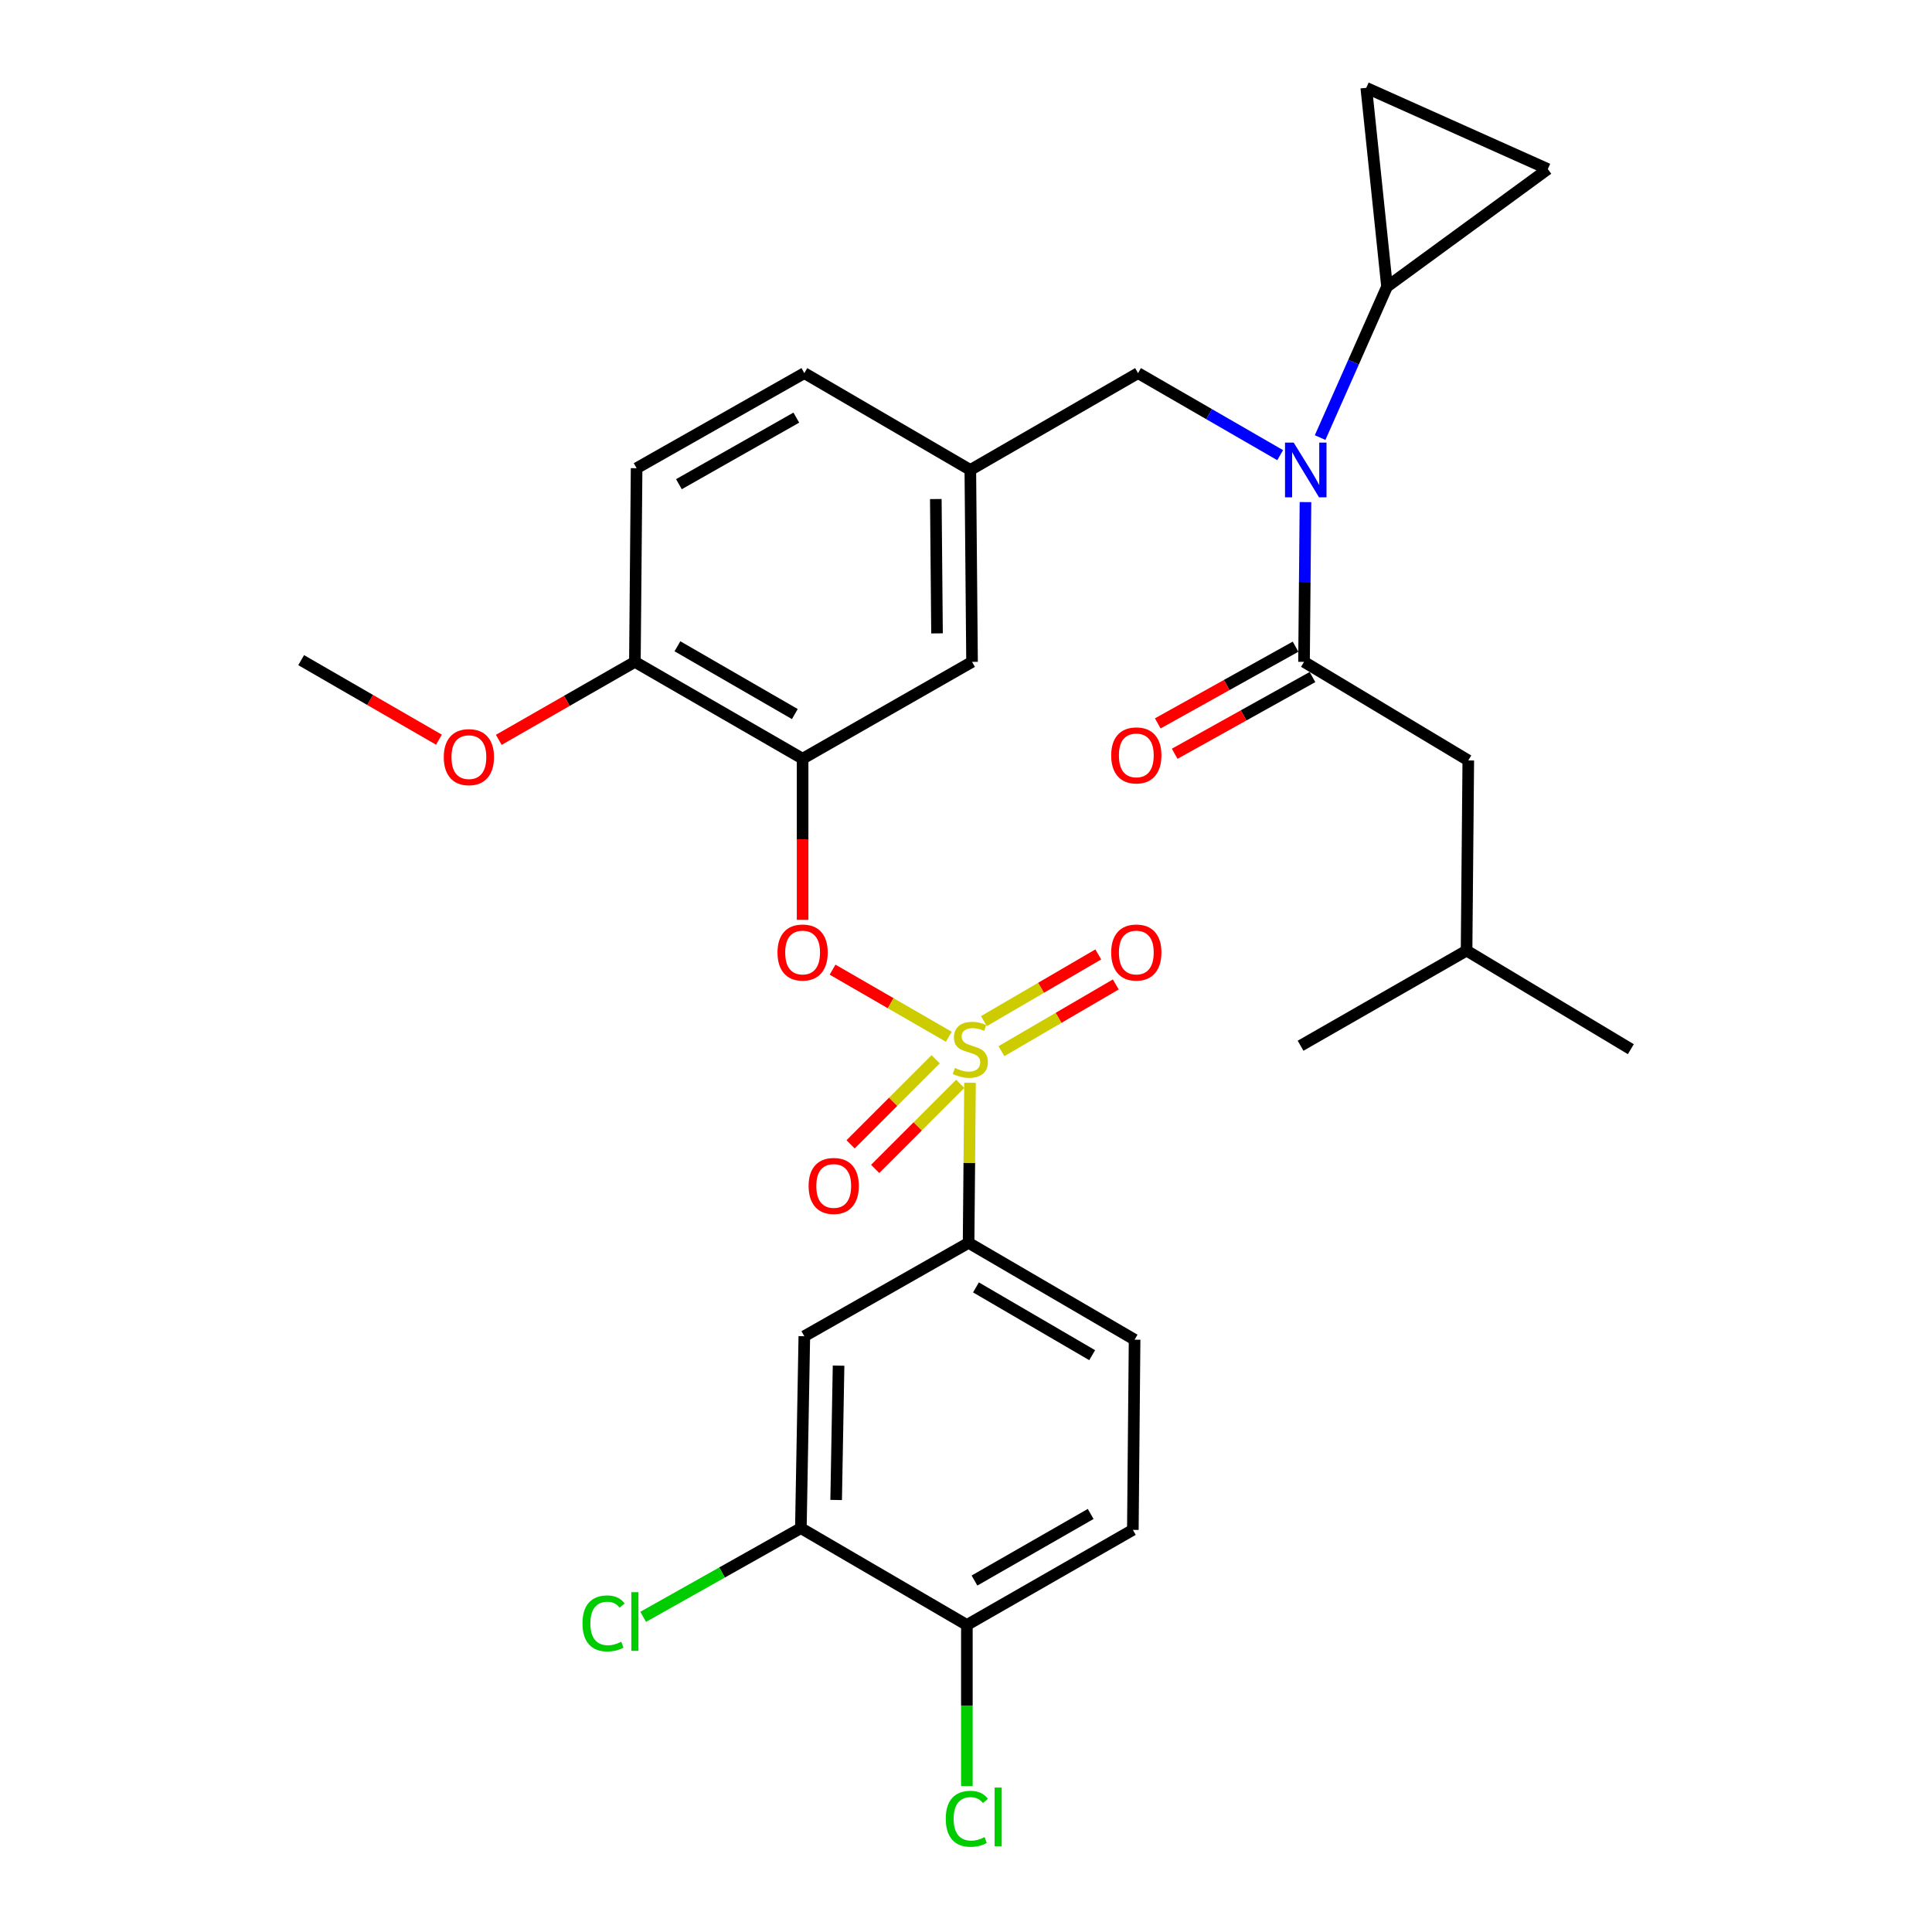 <?xml version='1.0' encoding='iso-8859-1'?>
<svg version='1.1' baseProfile='full'
              xmlns='http://www.w3.org/2000/svg'
                      xmlns:rdkit='http://www.rdkit.org/xml'
                      xmlns:xlink='http://www.w3.org/1999/xlink'
                  xml:space='preserve'
width='1000px' height='1000px' viewBox='0 0 1000 1000'>
<!-- END OF HEADER -->
<rect style='opacity:1.0;fill:#FFFFFF;stroke:none' width='1000' height='1000' x='0' y='0'> </rect>
<path class='bond-0' d='M 670.585,334.719 L 634.922,354.573' style='fill:none;fill-rule:evenodd;stroke:#000000;stroke-width:6px;stroke-linecap:butt;stroke-linejoin:miter;stroke-opacity:1' />
<path class='bond-0' d='M 634.922,354.573 L 599.258,374.428' style='fill:none;fill-rule:evenodd;stroke:#FF0000;stroke-width:6px;stroke-linecap:butt;stroke-linejoin:miter;stroke-opacity:1' />
<path class='bond-0' d='M 679.339,350.442 L 643.675,370.297' style='fill:none;fill-rule:evenodd;stroke:#000000;stroke-width:6px;stroke-linecap:butt;stroke-linejoin:miter;stroke-opacity:1' />
<path class='bond-0' d='M 643.675,370.297 L 608.012,390.152' style='fill:none;fill-rule:evenodd;stroke:#FF0000;stroke-width:6px;stroke-linecap:butt;stroke-linejoin:miter;stroke-opacity:1' />
<path class='bond-1' d='M 674.962,342.58 L 759.984,393.599' style='fill:none;fill-rule:evenodd;stroke:#000000;stroke-width:6px;stroke-linecap:butt;stroke-linejoin:miter;stroke-opacity:1' />
<path class='bond-2' d='M 674.962,342.58 L 675.337,301.233' style='fill:none;fill-rule:evenodd;stroke:#000000;stroke-width:6px;stroke-linecap:butt;stroke-linejoin:miter;stroke-opacity:1' />
<path class='bond-2' d='M 675.337,301.233 L 675.711,259.885' style='fill:none;fill-rule:evenodd;stroke:#0000FF;stroke-width:6px;stroke-linecap:butt;stroke-linejoin:miter;stroke-opacity:1' />
<path class='bond-3' d='M 589.051,193.123 L 502.24,243.242' style='fill:none;fill-rule:evenodd;stroke:#000000;stroke-width:6px;stroke-linecap:butt;stroke-linejoin:miter;stroke-opacity:1' />
<path class='bond-4' d='M 589.051,193.123 L 625.833,214.359' style='fill:none;fill-rule:evenodd;stroke:#000000;stroke-width:6px;stroke-linecap:butt;stroke-linejoin:miter;stroke-opacity:1' />
<path class='bond-4' d='M 625.833,214.359 L 662.616,235.595' style='fill:none;fill-rule:evenodd;stroke:#0000FF;stroke-width:6px;stroke-linecap:butt;stroke-linejoin:miter;stroke-opacity:1' />
<path class='bond-5' d='M 683.29,226.488 L 700.607,187.43' style='fill:none;fill-rule:evenodd;stroke:#0000FF;stroke-width:6px;stroke-linecap:butt;stroke-linejoin:miter;stroke-opacity:1' />
<path class='bond-5' d='M 700.607,187.43 L 717.923,148.372' style='fill:none;fill-rule:evenodd;stroke:#000000;stroke-width:6px;stroke-linecap:butt;stroke-linejoin:miter;stroke-opacity:1' />
<path class='bond-6' d='M 759.984,393.599 L 759.094,492.038' style='fill:none;fill-rule:evenodd;stroke:#000000;stroke-width:6px;stroke-linecap:butt;stroke-linejoin:miter;stroke-opacity:1' />
<path class='bond-7' d='M 717.923,148.372 L 707.185,45.455' style='fill:none;fill-rule:evenodd;stroke:#000000;stroke-width:6px;stroke-linecap:butt;stroke-linejoin:miter;stroke-opacity:1' />
<path class='bond-8' d='M 717.923,148.372 L 801.155,87.516' style='fill:none;fill-rule:evenodd;stroke:#000000;stroke-width:6px;stroke-linecap:butt;stroke-linejoin:miter;stroke-opacity:1' />
<path class='bond-9' d='M 707.185,45.455 L 801.155,87.516' style='fill:none;fill-rule:evenodd;stroke:#000000;stroke-width:6px;stroke-linecap:butt;stroke-linejoin:miter;stroke-opacity:1' />
<path class='bond-10' d='M 416.318,193.123 L 329.507,242.342' style='fill:none;fill-rule:evenodd;stroke:#000000;stroke-width:6px;stroke-linecap:butt;stroke-linejoin:miter;stroke-opacity:1' />
<path class='bond-10' d='M 412.172,216.161 L 351.404,250.614' style='fill:none;fill-rule:evenodd;stroke:#000000;stroke-width:6px;stroke-linecap:butt;stroke-linejoin:miter;stroke-opacity:1' />
<path class='bond-11' d='M 416.318,193.123 L 502.24,243.242' style='fill:none;fill-rule:evenodd;stroke:#000000;stroke-width:6px;stroke-linecap:butt;stroke-linejoin:miter;stroke-opacity:1' />
<path class='bond-12' d='M 329.507,242.342 L 328.617,342.58' style='fill:none;fill-rule:evenodd;stroke:#000000;stroke-width:6px;stroke-linecap:butt;stroke-linejoin:miter;stroke-opacity:1' />
<path class='bond-13' d='M 328.617,342.58 L 415.428,392.7' style='fill:none;fill-rule:evenodd;stroke:#000000;stroke-width:6px;stroke-linecap:butt;stroke-linejoin:miter;stroke-opacity:1' />
<path class='bond-13' d='M 350.637,334.513 L 411.404,369.597' style='fill:none;fill-rule:evenodd;stroke:#000000;stroke-width:6px;stroke-linecap:butt;stroke-linejoin:miter;stroke-opacity:1' />
<path class='bond-14' d='M 328.617,342.58 L 293.394,362.762' style='fill:none;fill-rule:evenodd;stroke:#000000;stroke-width:6px;stroke-linecap:butt;stroke-linejoin:miter;stroke-opacity:1' />
<path class='bond-14' d='M 293.394,362.762 L 258.171,382.943' style='fill:none;fill-rule:evenodd;stroke:#FF0000;stroke-width:6px;stroke-linecap:butt;stroke-linejoin:miter;stroke-opacity:1' />
<path class='bond-15' d='M 415.428,392.7 L 503.129,342.58' style='fill:none;fill-rule:evenodd;stroke:#000000;stroke-width:6px;stroke-linecap:butt;stroke-linejoin:miter;stroke-opacity:1' />
<path class='bond-16' d='M 415.428,392.7 L 415.428,434.406' style='fill:none;fill-rule:evenodd;stroke:#000000;stroke-width:6px;stroke-linecap:butt;stroke-linejoin:miter;stroke-opacity:1' />
<path class='bond-16' d='M 415.428,434.406 L 415.428,476.112' style='fill:none;fill-rule:evenodd;stroke:#FF0000;stroke-width:6px;stroke-linecap:butt;stroke-linejoin:miter;stroke-opacity:1' />
<path class='bond-17' d='M 503.129,342.58 L 502.24,243.242' style='fill:none;fill-rule:evenodd;stroke:#000000;stroke-width:6px;stroke-linecap:butt;stroke-linejoin:miter;stroke-opacity:1' />
<path class='bond-17' d='M 485,327.841 L 484.378,258.304' style='fill:none;fill-rule:evenodd;stroke:#000000;stroke-width:6px;stroke-linecap:butt;stroke-linejoin:miter;stroke-opacity:1' />
<path class='bond-18' d='M 501.34,643.296 L 587.261,693.415' style='fill:none;fill-rule:evenodd;stroke:#000000;stroke-width:6px;stroke-linecap:butt;stroke-linejoin:miter;stroke-opacity:1' />
<path class='bond-18' d='M 505.16,666.358 L 565.305,701.442' style='fill:none;fill-rule:evenodd;stroke:#000000;stroke-width:6px;stroke-linecap:butt;stroke-linejoin:miter;stroke-opacity:1' />
<path class='bond-19' d='M 501.34,643.296 L 416.318,691.625' style='fill:none;fill-rule:evenodd;stroke:#000000;stroke-width:6px;stroke-linecap:butt;stroke-linejoin:miter;stroke-opacity:1' />
<path class='bond-20' d='M 501.34,643.296 L 501.712,601.869' style='fill:none;fill-rule:evenodd;stroke:#000000;stroke-width:6px;stroke-linecap:butt;stroke-linejoin:miter;stroke-opacity:1' />
<path class='bond-20' d='M 501.712,601.869 L 502.083,560.443' style='fill:none;fill-rule:evenodd;stroke:#CCCC00;stroke-width:6px;stroke-linecap:butt;stroke-linejoin:miter;stroke-opacity:1' />
<path class='bond-21' d='M 587.261,693.415 L 586.361,791.854' style='fill:none;fill-rule:evenodd;stroke:#000000;stroke-width:6px;stroke-linecap:butt;stroke-linejoin:miter;stroke-opacity:1' />
<path class='bond-22' d='M 416.318,691.625 L 414.528,790.964' style='fill:none;fill-rule:evenodd;stroke:#000000;stroke-width:6px;stroke-linecap:butt;stroke-linejoin:miter;stroke-opacity:1' />
<path class='bond-22' d='M 434.043,706.85 L 432.79,776.387' style='fill:none;fill-rule:evenodd;stroke:#000000;stroke-width:6px;stroke-linecap:butt;stroke-linejoin:miter;stroke-opacity:1' />
<path class='bond-23' d='M 500.45,841.083 L 414.528,790.964' style='fill:none;fill-rule:evenodd;stroke:#000000;stroke-width:6px;stroke-linecap:butt;stroke-linejoin:miter;stroke-opacity:1' />
<path class='bond-24' d='M 500.45,841.083 L 500.45,882.781' style='fill:none;fill-rule:evenodd;stroke:#000000;stroke-width:6px;stroke-linecap:butt;stroke-linejoin:miter;stroke-opacity:1' />
<path class='bond-24' d='M 500.45,882.781 L 500.45,924.478' style='fill:none;fill-rule:evenodd;stroke:#00CC00;stroke-width:6px;stroke-linecap:butt;stroke-linejoin:miter;stroke-opacity:1' />
<path class='bond-25' d='M 500.45,841.083 L 586.361,791.854' style='fill:none;fill-rule:evenodd;stroke:#000000;stroke-width:6px;stroke-linecap:butt;stroke-linejoin:miter;stroke-opacity:1' />
<path class='bond-25' d='M 504.389,818.084 L 564.527,783.624' style='fill:none;fill-rule:evenodd;stroke:#000000;stroke-width:6px;stroke-linecap:butt;stroke-linejoin:miter;stroke-opacity:1' />
<path class='bond-26' d='M 430.934,501.89 L 461.018,519.258' style='fill:none;fill-rule:evenodd;stroke:#FF0000;stroke-width:6px;stroke-linecap:butt;stroke-linejoin:miter;stroke-opacity:1' />
<path class='bond-26' d='M 461.018,519.258 L 491.101,536.627' style='fill:none;fill-rule:evenodd;stroke:#CCCC00;stroke-width:6px;stroke-linecap:butt;stroke-linejoin:miter;stroke-opacity:1' />
<path class='bond-27' d='M 518.34,544.082 L 547.937,526.816' style='fill:none;fill-rule:evenodd;stroke:#CCCC00;stroke-width:6px;stroke-linecap:butt;stroke-linejoin:miter;stroke-opacity:1' />
<path class='bond-27' d='M 547.937,526.816 L 577.533,509.549' style='fill:none;fill-rule:evenodd;stroke:#FF0000;stroke-width:6px;stroke-linecap:butt;stroke-linejoin:miter;stroke-opacity:1' />
<path class='bond-27' d='M 509.272,528.537 L 538.868,511.271' style='fill:none;fill-rule:evenodd;stroke:#CCCC00;stroke-width:6px;stroke-linecap:butt;stroke-linejoin:miter;stroke-opacity:1' />
<path class='bond-27' d='M 538.868,511.271 L 568.465,494.005' style='fill:none;fill-rule:evenodd;stroke:#FF0000;stroke-width:6px;stroke-linecap:butt;stroke-linejoin:miter;stroke-opacity:1' />
<path class='bond-28' d='M 484.297,548.274 L 462.28,570.292' style='fill:none;fill-rule:evenodd;stroke:#CCCC00;stroke-width:6px;stroke-linecap:butt;stroke-linejoin:miter;stroke-opacity:1' />
<path class='bond-28' d='M 462.28,570.292 L 440.263,592.309' style='fill:none;fill-rule:evenodd;stroke:#FF0000;stroke-width:6px;stroke-linecap:butt;stroke-linejoin:miter;stroke-opacity:1' />
<path class='bond-28' d='M 497.022,561 L 475.005,583.017' style='fill:none;fill-rule:evenodd;stroke:#CCCC00;stroke-width:6px;stroke-linecap:butt;stroke-linejoin:miter;stroke-opacity:1' />
<path class='bond-28' d='M 475.005,583.017 L 452.988,605.034' style='fill:none;fill-rule:evenodd;stroke:#FF0000;stroke-width:6px;stroke-linecap:butt;stroke-linejoin:miter;stroke-opacity:1' />
<path class='bond-29' d='M 414.528,790.964 L 373.725,813.918' style='fill:none;fill-rule:evenodd;stroke:#000000;stroke-width:6px;stroke-linecap:butt;stroke-linejoin:miter;stroke-opacity:1' />
<path class='bond-29' d='M 373.725,813.918 L 332.921,836.872' style='fill:none;fill-rule:evenodd;stroke:#00CC00;stroke-width:6px;stroke-linecap:butt;stroke-linejoin:miter;stroke-opacity:1' />
<path class='bond-30' d='M 227.189,382.858 L 191.537,362.274' style='fill:none;fill-rule:evenodd;stroke:#FF0000;stroke-width:6px;stroke-linecap:butt;stroke-linejoin:miter;stroke-opacity:1' />
<path class='bond-30' d='M 191.537,362.274 L 155.884,341.691' style='fill:none;fill-rule:evenodd;stroke:#000000;stroke-width:6px;stroke-linecap:butt;stroke-linejoin:miter;stroke-opacity:1' />
<path class='bond-31' d='M 759.094,492.038 L 844.116,543.057' style='fill:none;fill-rule:evenodd;stroke:#000000;stroke-width:6px;stroke-linecap:butt;stroke-linejoin:miter;stroke-opacity:1' />
<path class='bond-32' d='M 759.094,492.038 L 673.173,541.268' style='fill:none;fill-rule:evenodd;stroke:#000000;stroke-width:6px;stroke-linecap:butt;stroke-linejoin:miter;stroke-opacity:1' />
<path  class='atom-2' d='M 669.602 229.082
L 678.882 244.082
Q 679.802 245.562, 681.282 248.242
Q 682.762 250.922, 682.842 251.082
L 682.842 229.082
L 686.602 229.082
L 686.602 257.402
L 682.722 257.402
L 672.762 241.002
Q 671.602 239.082, 670.362 236.882
Q 669.162 234.682, 668.802 234.002
L 668.802 257.402
L 665.122 257.402
L 665.122 229.082
L 669.602 229.082
' fill='#0000FF'/>
<path  class='atom-3' d='M 575.151 390.99
Q 575.151 384.19, 578.511 380.39
Q 581.871 376.59, 588.151 376.59
Q 594.431 376.59, 597.791 380.39
Q 601.151 384.19, 601.151 390.99
Q 601.151 397.87, 597.751 401.79
Q 594.351 405.67, 588.151 405.67
Q 581.911 405.67, 578.511 401.79
Q 575.151 397.91, 575.151 390.99
M 588.151 402.47
Q 592.471 402.47, 594.791 399.59
Q 597.151 396.67, 597.151 390.99
Q 597.151 385.43, 594.791 382.63
Q 592.471 379.79, 588.151 379.79
Q 583.831 379.79, 581.471 382.59
Q 579.151 385.39, 579.151 390.99
Q 579.151 396.71, 581.471 399.59
Q 583.831 402.47, 588.151 402.47
' fill='#FF0000'/>
<path  class='atom-17' d='M 402.428 493.018
Q 402.428 486.218, 405.788 482.418
Q 409.148 478.618, 415.428 478.618
Q 421.708 478.618, 425.068 482.418
Q 428.428 486.218, 428.428 493.018
Q 428.428 499.898, 425.028 503.818
Q 421.628 507.698, 415.428 507.698
Q 409.188 507.698, 405.788 503.818
Q 402.428 499.938, 402.428 493.018
M 415.428 504.498
Q 419.748 504.498, 422.068 501.618
Q 424.428 498.698, 424.428 493.018
Q 424.428 487.458, 422.068 484.658
Q 419.748 481.818, 415.428 481.818
Q 411.108 481.818, 408.748 484.618
Q 406.428 487.418, 406.428 493.018
Q 406.428 498.738, 408.748 501.618
Q 411.108 504.498, 415.428 504.498
' fill='#FF0000'/>
<path  class='atom-18' d='M 494.24 552.777
Q 494.56 552.897, 495.88 553.457
Q 497.2 554.017, 498.64 554.377
Q 500.12 554.697, 501.56 554.697
Q 504.24 554.697, 505.8 553.417
Q 507.36 552.097, 507.36 549.817
Q 507.36 548.257, 506.56 547.297
Q 505.8 546.337, 504.6 545.817
Q 503.4 545.297, 501.4 544.697
Q 498.88 543.937, 497.36 543.217
Q 495.88 542.497, 494.8 540.977
Q 493.76 539.457, 493.76 536.897
Q 493.76 533.337, 496.16 531.137
Q 498.6 528.937, 503.4 528.937
Q 506.68 528.937, 510.4 530.497
L 509.48 533.577
Q 506.08 532.177, 503.52 532.177
Q 500.76 532.177, 499.24 533.337
Q 497.72 534.457, 497.76 536.417
Q 497.76 537.937, 498.52 538.857
Q 499.32 539.777, 500.44 540.297
Q 501.6 540.817, 503.52 541.417
Q 506.08 542.217, 507.6 543.017
Q 509.12 543.817, 510.2 545.457
Q 511.32 547.057, 511.32 549.817
Q 511.32 553.737, 508.68 555.857
Q 506.08 557.937, 501.72 557.937
Q 499.2 557.937, 497.28 557.377
Q 495.4 556.857, 493.16 555.937
L 494.24 552.777
' fill='#CCCC00'/>
<path  class='atom-19' d='M 575.151 493.018
Q 575.151 486.218, 578.511 482.418
Q 581.871 478.618, 588.151 478.618
Q 594.431 478.618, 597.791 482.418
Q 601.151 486.218, 601.151 493.018
Q 601.151 499.898, 597.751 503.818
Q 594.351 507.698, 588.151 507.698
Q 581.911 507.698, 578.511 503.818
Q 575.151 499.938, 575.151 493.018
M 588.151 504.498
Q 592.471 504.498, 594.791 501.618
Q 597.151 498.698, 597.151 493.018
Q 597.151 487.458, 594.791 484.658
Q 592.471 481.818, 588.151 481.818
Q 583.831 481.818, 581.471 484.618
Q 579.151 487.418, 579.151 493.018
Q 579.151 498.738, 581.471 501.618
Q 583.831 504.498, 588.151 504.498
' fill='#FF0000'/>
<path  class='atom-20' d='M 418.535 613.842
Q 418.535 607.042, 421.895 603.242
Q 425.255 599.442, 431.535 599.442
Q 437.815 599.442, 441.175 603.242
Q 444.535 607.042, 444.535 613.842
Q 444.535 620.722, 441.135 624.642
Q 437.735 628.522, 431.535 628.522
Q 425.295 628.522, 421.895 624.642
Q 418.535 620.762, 418.535 613.842
M 431.535 625.322
Q 435.855 625.322, 438.175 622.442
Q 440.535 619.522, 440.535 613.842
Q 440.535 608.282, 438.175 605.482
Q 435.855 602.642, 431.535 602.642
Q 427.215 602.642, 424.855 605.442
Q 422.535 608.242, 422.535 613.842
Q 422.535 619.562, 424.855 622.442
Q 427.215 625.322, 431.535 625.322
' fill='#FF0000'/>
<path  class='atom-23' d='M 489.53 941.402
Q 489.53 934.362, 492.81 930.682
Q 496.13 926.962, 502.41 926.962
Q 508.25 926.962, 511.37 931.082
L 508.73 933.242
Q 506.45 930.242, 502.41 930.242
Q 498.13 930.242, 495.85 933.122
Q 493.61 935.962, 493.61 941.402
Q 493.61 947.002, 495.93 949.882
Q 498.29 952.762, 502.85 952.762
Q 505.97 952.762, 509.61 950.882
L 510.73 953.882
Q 509.25 954.842, 507.01 955.402
Q 504.77 955.962, 502.29 955.962
Q 496.13 955.962, 492.81 952.202
Q 489.53 948.442, 489.53 941.402
' fill='#00CC00'/>
<path  class='atom-23' d='M 514.81 925.242
L 518.49 925.242
L 518.49 955.602
L 514.81 955.602
L 514.81 925.242
' fill='#00CC00'/>
<path  class='atom-24' d='M 301.497 840.273
Q 301.497 833.233, 304.777 829.553
Q 308.097 825.833, 314.377 825.833
Q 320.217 825.833, 323.337 829.953
L 320.697 832.113
Q 318.417 829.113, 314.377 829.113
Q 310.097 829.113, 307.817 831.993
Q 305.577 834.833, 305.577 840.273
Q 305.577 845.873, 307.897 848.753
Q 310.257 851.633, 314.817 851.633
Q 317.937 851.633, 321.577 849.753
L 322.697 852.753
Q 321.217 853.713, 318.977 854.273
Q 316.737 854.833, 314.257 854.833
Q 308.097 854.833, 304.777 851.073
Q 301.497 847.313, 301.497 840.273
' fill='#00CC00'/>
<path  class='atom-24' d='M 326.777 824.113
L 330.457 824.113
L 330.457 854.473
L 326.777 854.473
L 326.777 824.113
' fill='#00CC00'/>
<path  class='atom-25' d='M 229.695 391.89
Q 229.695 385.09, 233.055 381.29
Q 236.415 377.49, 242.695 377.49
Q 248.975 377.49, 252.335 381.29
Q 255.695 385.09, 255.695 391.89
Q 255.695 398.77, 252.295 402.69
Q 248.895 406.57, 242.695 406.57
Q 236.455 406.57, 233.055 402.69
Q 229.695 398.81, 229.695 391.89
M 242.695 403.37
Q 247.015 403.37, 249.335 400.49
Q 251.695 397.57, 251.695 391.89
Q 251.695 386.33, 249.335 383.53
Q 247.015 380.69, 242.695 380.69
Q 238.375 380.69, 236.015 383.49
Q 233.695 386.29, 233.695 391.89
Q 233.695 397.61, 236.015 400.49
Q 238.375 403.37, 242.695 403.37
' fill='#FF0000'/>
</svg>
